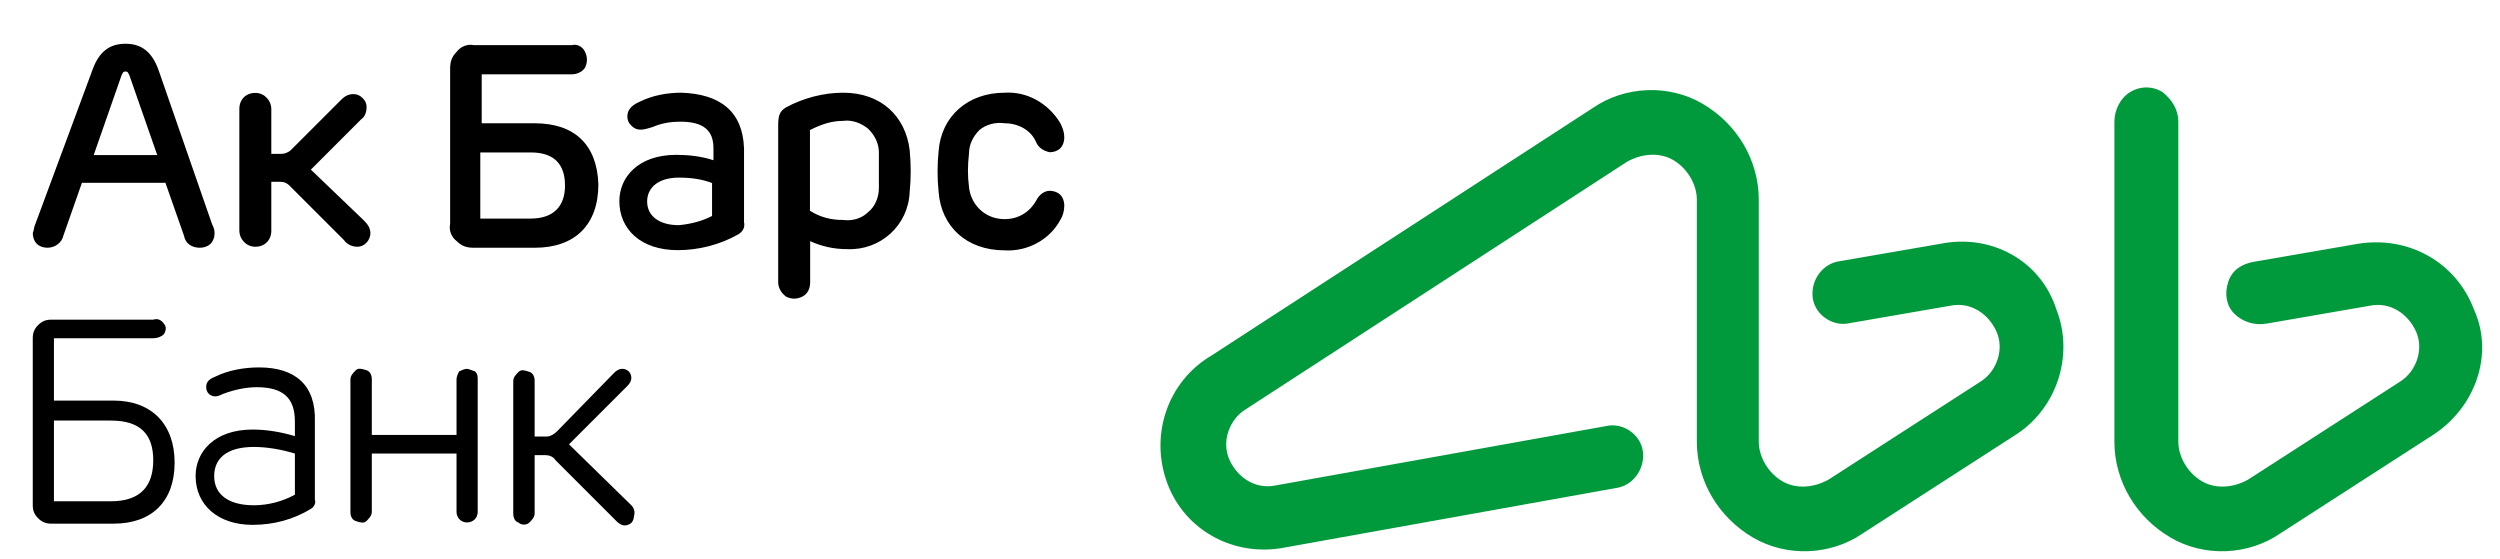 <?xml version="1.0" encoding="utf-8"?>
<!-- Generator: Adobe Illustrator 19.0.0, SVG Export Plug-In . SVG Version: 6.00 Build 0)  -->
<svg version="1.1" id="Слой_1" xmlns="http://www.w3.org/2000/svg" xmlns:xlink="http://www.w3.org/1999/xlink" x="0px" y="0px"
	 viewBox="-119.13 406.89 125.13 28" style="enable-background:new -119.13 406.89 125.13 28;" xml:space="preserve">
<style type="text/css">
	.st0{fill:#009A3D;}
</style>
<g>
	<g id="Group-8" transform="translate(401, 48)">
		<g id="output" transform="translate(0, 3)">
			<path id="Shape" d="M-493.37,362.06h-2.65v-2.45h4.51c0.27,0,0.53-0.13,0.66-0.33c0.13-0.27,0.13-0.53,0-0.8
				c-0.13-0.27-0.4-0.4-0.66-0.33h-4.9c-0.33-0.07-0.66,0.07-0.86,0.33c-0.27,0.27-0.33,0.53-0.33,0.86v7.76
				c-0.07,0.33,0.07,0.66,0.33,0.86c0.27,0.27,0.53,0.33,0.86,0.33h3.05c1.99,0,3.18-1.13,3.18-3.18
				C-490.25,363.12-491.38,362.06-493.37,362.06L-493.37,362.06z M-493.57,366.83h-2.52v-3.31h2.52c1.19,0,1.72,0.6,1.72,1.66
				C-491.85,366.17-492.38,366.83-493.57,366.83z M-512.19,359.41c-0.33-0.93-0.86-1.33-1.66-1.33c-0.8,0-1.33,0.4-1.66,1.33
				l-2.85,7.69c-0.07,0.13-0.07,0.33-0.13,0.46c0,0.2,0.07,0.4,0.2,0.53s0.33,0.2,0.53,0.2c0.4,0,0.73-0.27,0.8-0.6l0.93-2.65h4.18
				l0.93,2.65c0.07,0.4,0.4,0.6,0.8,0.6c0.2,0,0.4-0.07,0.53-0.2s0.2-0.33,0.2-0.53s-0.07-0.33-0.13-0.46L-512.19,359.41
				L-512.19,359.41z M-515.44,363.65l1.39-3.98c0.07-0.13,0.07-0.2,0.2-0.2c0.13,0,0.13,0.07,0.2,0.2l1.39,3.98H-515.44z
				 M-504.57,364.38l2.52-2.52c0.2-0.13,0.27-0.4,0.27-0.6s-0.07-0.33-0.2-0.46c-0.13-0.13-0.27-0.2-0.46-0.2
				c-0.27,0-0.46,0.13-0.6,0.27l-2.52,2.52c-0.13,0.13-0.33,0.2-0.46,0.2h-0.53v-2.25c0-0.4-0.33-0.8-0.8-0.8s-0.8,0.33-0.8,0.8v6.1
				c0,0.4,0.33,0.8,0.8,0.8s0.8-0.33,0.8-0.8v-2.45h0.46c0.2,0,0.33,0.07,0.46,0.2l2.72,2.72c0.13,0.2,0.4,0.33,0.66,0.33
				c0.2,0,0.33-0.07,0.46-0.2c0.13-0.13,0.2-0.33,0.2-0.46c0-0.27-0.13-0.46-0.33-0.66L-504.57,364.38L-504.57,364.38z
				 M-514.45,375.94h-2.98v-3.12h4.97c0.2,0,0.4-0.07,0.53-0.2c0.13-0.2,0.13-0.4,0-0.53c-0.13-0.2-0.33-0.27-0.53-0.2h-5.1
				c-0.27,0-0.46,0.07-0.66,0.27c-0.2,0.2-0.27,0.4-0.27,0.66v8.35c0,0.27,0.07,0.46,0.27,0.66c0.2,0.2,0.4,0.27,0.66,0.27h3.12
				c1.92,0,3.05-1.13,3.05-3.05S-512.53,375.94-514.45,375.94L-514.45,375.94z M-514.58,380.98h-2.85v-4.04h2.85
				c1.52,0,2.12,0.73,2.12,1.99C-512.46,380.18-513.06,380.98-514.58,380.98z M-496.75,374.35c-0.13,0-0.27,0.07-0.4,0.13
				c-0.07,0.13-0.13,0.27-0.13,0.4v2.78h-4.24v-2.78c0-0.2-0.07-0.4-0.27-0.46s-0.4-0.13-0.53,0c-0.13,0.13-0.27,0.27-0.27,0.46
				v6.63c0,0.2,0.07,0.4,0.27,0.46c0.2,0.07,0.4,0.13,0.53,0s0.27-0.27,0.27-0.46v-2.92h4.24v2.92c0,0.27,0.2,0.53,0.53,0.53
				c0.27,0,0.53-0.2,0.53-0.53v-6.63c0-0.13,0-0.27-0.13-0.4C-496.55,374.42-496.68,374.35-496.75,374.35L-496.75,374.35z
				 M-488.53,381.18l-3.12-3.05l2.92-2.92c0.13-0.13,0.2-0.27,0.2-0.4c0-0.27-0.2-0.46-0.46-0.46c-0.13,0-0.27,0.07-0.4,0.2
				l-2.85,2.92c-0.13,0.13-0.33,0.27-0.53,0.27h-0.6v-2.78c0-0.2-0.07-0.4-0.27-0.46c-0.2-0.07-0.4-0.13-0.53,0
				c-0.13,0.13-0.27,0.27-0.27,0.46v6.63c0,0.2,0.07,0.4,0.27,0.46c0.13,0.13,0.4,0.13,0.53,0s0.27-0.27,0.27-0.46v-2.92h0.53
				c0.2,0,0.4,0.07,0.53,0.27l3.05,3.05c0.13,0.13,0.27,0.2,0.4,0.2c0.13,0,0.27-0.07,0.33-0.13c0.07-0.07,0.13-0.2,0.13-0.33
				C-488.33,381.51-488.4,381.31-488.53,381.18L-488.53,381.18z M-507.16,374.28c-0.73,0-1.52,0.13-2.19,0.46
				c-0.33,0.13-0.46,0.27-0.46,0.53c0,0.27,0.2,0.46,0.46,0.46c0.13,0,0.27-0.07,0.4-0.13c0.53-0.2,1.13-0.33,1.66-0.33
				c1.33,0,1.92,0.53,1.92,1.72v0.73c-0.66-0.2-1.39-0.33-2.12-0.33c-1.92,0-2.85,1.13-2.85,2.32c0,1.46,1.13,2.45,2.85,2.45
				c1.06,0,2.05-0.27,2.92-0.8c0.13-0.07,0.27-0.27,0.2-0.46V377C-504.31,375.15-505.37,374.28-507.16,374.28L-507.16,374.28z
				 M-505.37,380.65c-0.6,0.33-1.33,0.53-2.05,0.53c-1.26,0-1.99-0.53-1.99-1.46c0-0.86,0.6-1.46,1.99-1.46
				c0.66,0,1.39,0.13,2.05,0.33V380.65z M-469.84,362.06c0.66,0,1.33,0.33,1.59,0.99c0.13,0.27,0.4,0.4,0.66,0.46
				c0.2,0,0.4-0.07,0.53-0.2c0.13-0.13,0.2-0.33,0.2-0.53c0-0.27-0.07-0.46-0.2-0.73c-0.6-0.99-1.66-1.59-2.78-1.52
				c-1.86,0-3.18,1.19-3.31,2.92c-0.07,0.66-0.07,1.39,0,2.05c0.13,1.72,1.39,2.92,3.31,2.92c1.13,0.07,2.25-0.53,2.78-1.52
				c0.13-0.2,0.2-0.46,0.2-0.73c0-0.2-0.07-0.4-0.2-0.53s-0.33-0.2-0.53-0.2c-0.27,0-0.53,0.2-0.66,0.46
				c-0.4,0.73-1.13,1.06-1.92,0.93c-0.8-0.13-1.39-0.8-1.46-1.59c-0.07-0.53-0.07-1.06,0-1.66c0-0.46,0.2-0.86,0.53-1.19
				C-470.77,362.12-470.3,361.99-469.84,362.06L-469.84,362.06z M-477.93,360.53c-0.99,0-1.99,0.27-2.85,0.73
				c-0.33,0.2-0.4,0.4-0.4,0.93v7.82c0,0.27,0.13,0.53,0.4,0.73c0.27,0.13,0.53,0.13,0.8,0c0.27-0.13,0.4-0.4,0.4-0.73v-2.05
				c0.6,0.27,1.19,0.4,1.86,0.4c1.66,0.07,3.05-1.19,3.12-2.85c0.07-0.73,0.07-1.39,0-2.12C-474.81,361.73-476,360.53-477.93,360.53
				L-477.93,360.53z M-476.14,365.31c0,0.46-0.2,0.93-0.53,1.19c-0.33,0.33-0.8,0.46-1.26,0.4c-0.6,0-1.13-0.13-1.66-0.46v-4.04
				c0.53-0.27,1.06-0.46,1.66-0.46c0.46-0.07,0.93,0.13,1.26,0.4c0.33,0.33,0.53,0.73,0.53,1.19
				C-476.14,364.18-476.14,364.78-476.14,365.31L-476.14,365.31z M-486.01,360.53c-0.73,0-1.46,0.13-2.12,0.46
				c-0.46,0.2-0.6,0.46-0.6,0.73c0,0.2,0.07,0.33,0.2,0.46c0.13,0.13,0.27,0.2,0.46,0.2s0.4-0.07,0.6-0.13
				c0.46-0.2,0.93-0.27,1.39-0.27c1.19,0,1.66,0.46,1.66,1.33v0.6c-0.6-0.2-1.26-0.27-1.86-0.27c-1.92,0-2.85,1.13-2.85,2.32
				c0,1.39,1.06,2.45,2.92,2.45c1.06,0,2.12-0.27,3.05-0.8c0.2-0.13,0.33-0.33,0.27-0.6v-3.71
				C-482.96,361.46-484.09,360.6-486.01,360.53L-486.01,360.53z M-484.49,366.7c-0.53,0.27-1.06,0.4-1.66,0.46
				c-0.99,0-1.59-0.46-1.59-1.19c0-0.66,0.53-1.19,1.59-1.19c0.6,0,1.13,0.07,1.66,0.27V366.7z"/>
			<path id="Shape_1_" class="st0" d="M-423,368.09l-5.2,0.9c-0.8,0.2-1.3,1-1.2,1.8c0.1,0.8,0.9,1.4,1.7,1.3l5.2-0.9
				c1-0.2,1.9,0.4,2.3,1.3c0.4,0.9,0,2-0.8,2.5l-7.6,4.9c-0.7,0.4-1.6,0.5-2.3,0.1c-0.7-0.4-1.2-1.2-1.2-2v-12.1
				c0-2-1.1-3.8-2.8-4.8c-1.7-1-3.9-0.9-5.5,0.2l-19.1,12.4c-2.2,1.3-3.1,4-2.2,6.4s3.4,3.7,5.9,3.2l16.7-3c0.8-0.2,1.3-1,1.2-1.8
				c-0.1-0.8-0.9-1.4-1.7-1.3l-16.7,3c-1,0.2-1.9-0.4-2.3-1.3s0-2,0.8-2.5l19.1-12.4c0.7-0.4,1.6-0.5,2.3-0.1c0.7,0.4,1.2,1.2,1.2,2
				v12.1c0,2,1.1,3.8,2.8,4.8c1.7,1,3.9,0.9,5.5-0.2l7.6-4.9c2.1-1.3,3-4,2.1-6.3C-418,368.89-420.5,367.59-423,368.09L-423,368.09z
				 M-396.3,371.39c-0.9-2.4-3.3-3.7-5.8-3.3l-5.2,0.9c-0.6,0.1-1.1,0.4-1.3,1c-0.2,0.6-0.1,1.2,0.3,1.6c0.4,0.4,1,0.6,1.6,0.5
				l5.2-0.9c1-0.2,1.9,0.4,2.3,1.3c0.4,0.9,0,2-0.8,2.5l-7.6,4.9c-0.7,0.4-1.6,0.5-2.3,0.1c-0.7-0.4-1.2-1.2-1.2-2v-16
				c0-0.6-0.3-1.1-0.8-1.5c-0.5-0.3-1.1-0.3-1.6,0c-0.5,0.3-0.8,0.9-0.8,1.5v16c0,2,1.1,3.8,2.8,4.8c1.7,1,3.9,0.9,5.5-0.2l7.6-4.9
				C-396.2,376.29-395.3,373.59-396.3,371.39L-396.3,371.39z"/>
		</g>
	</g>
</g>
</svg>
